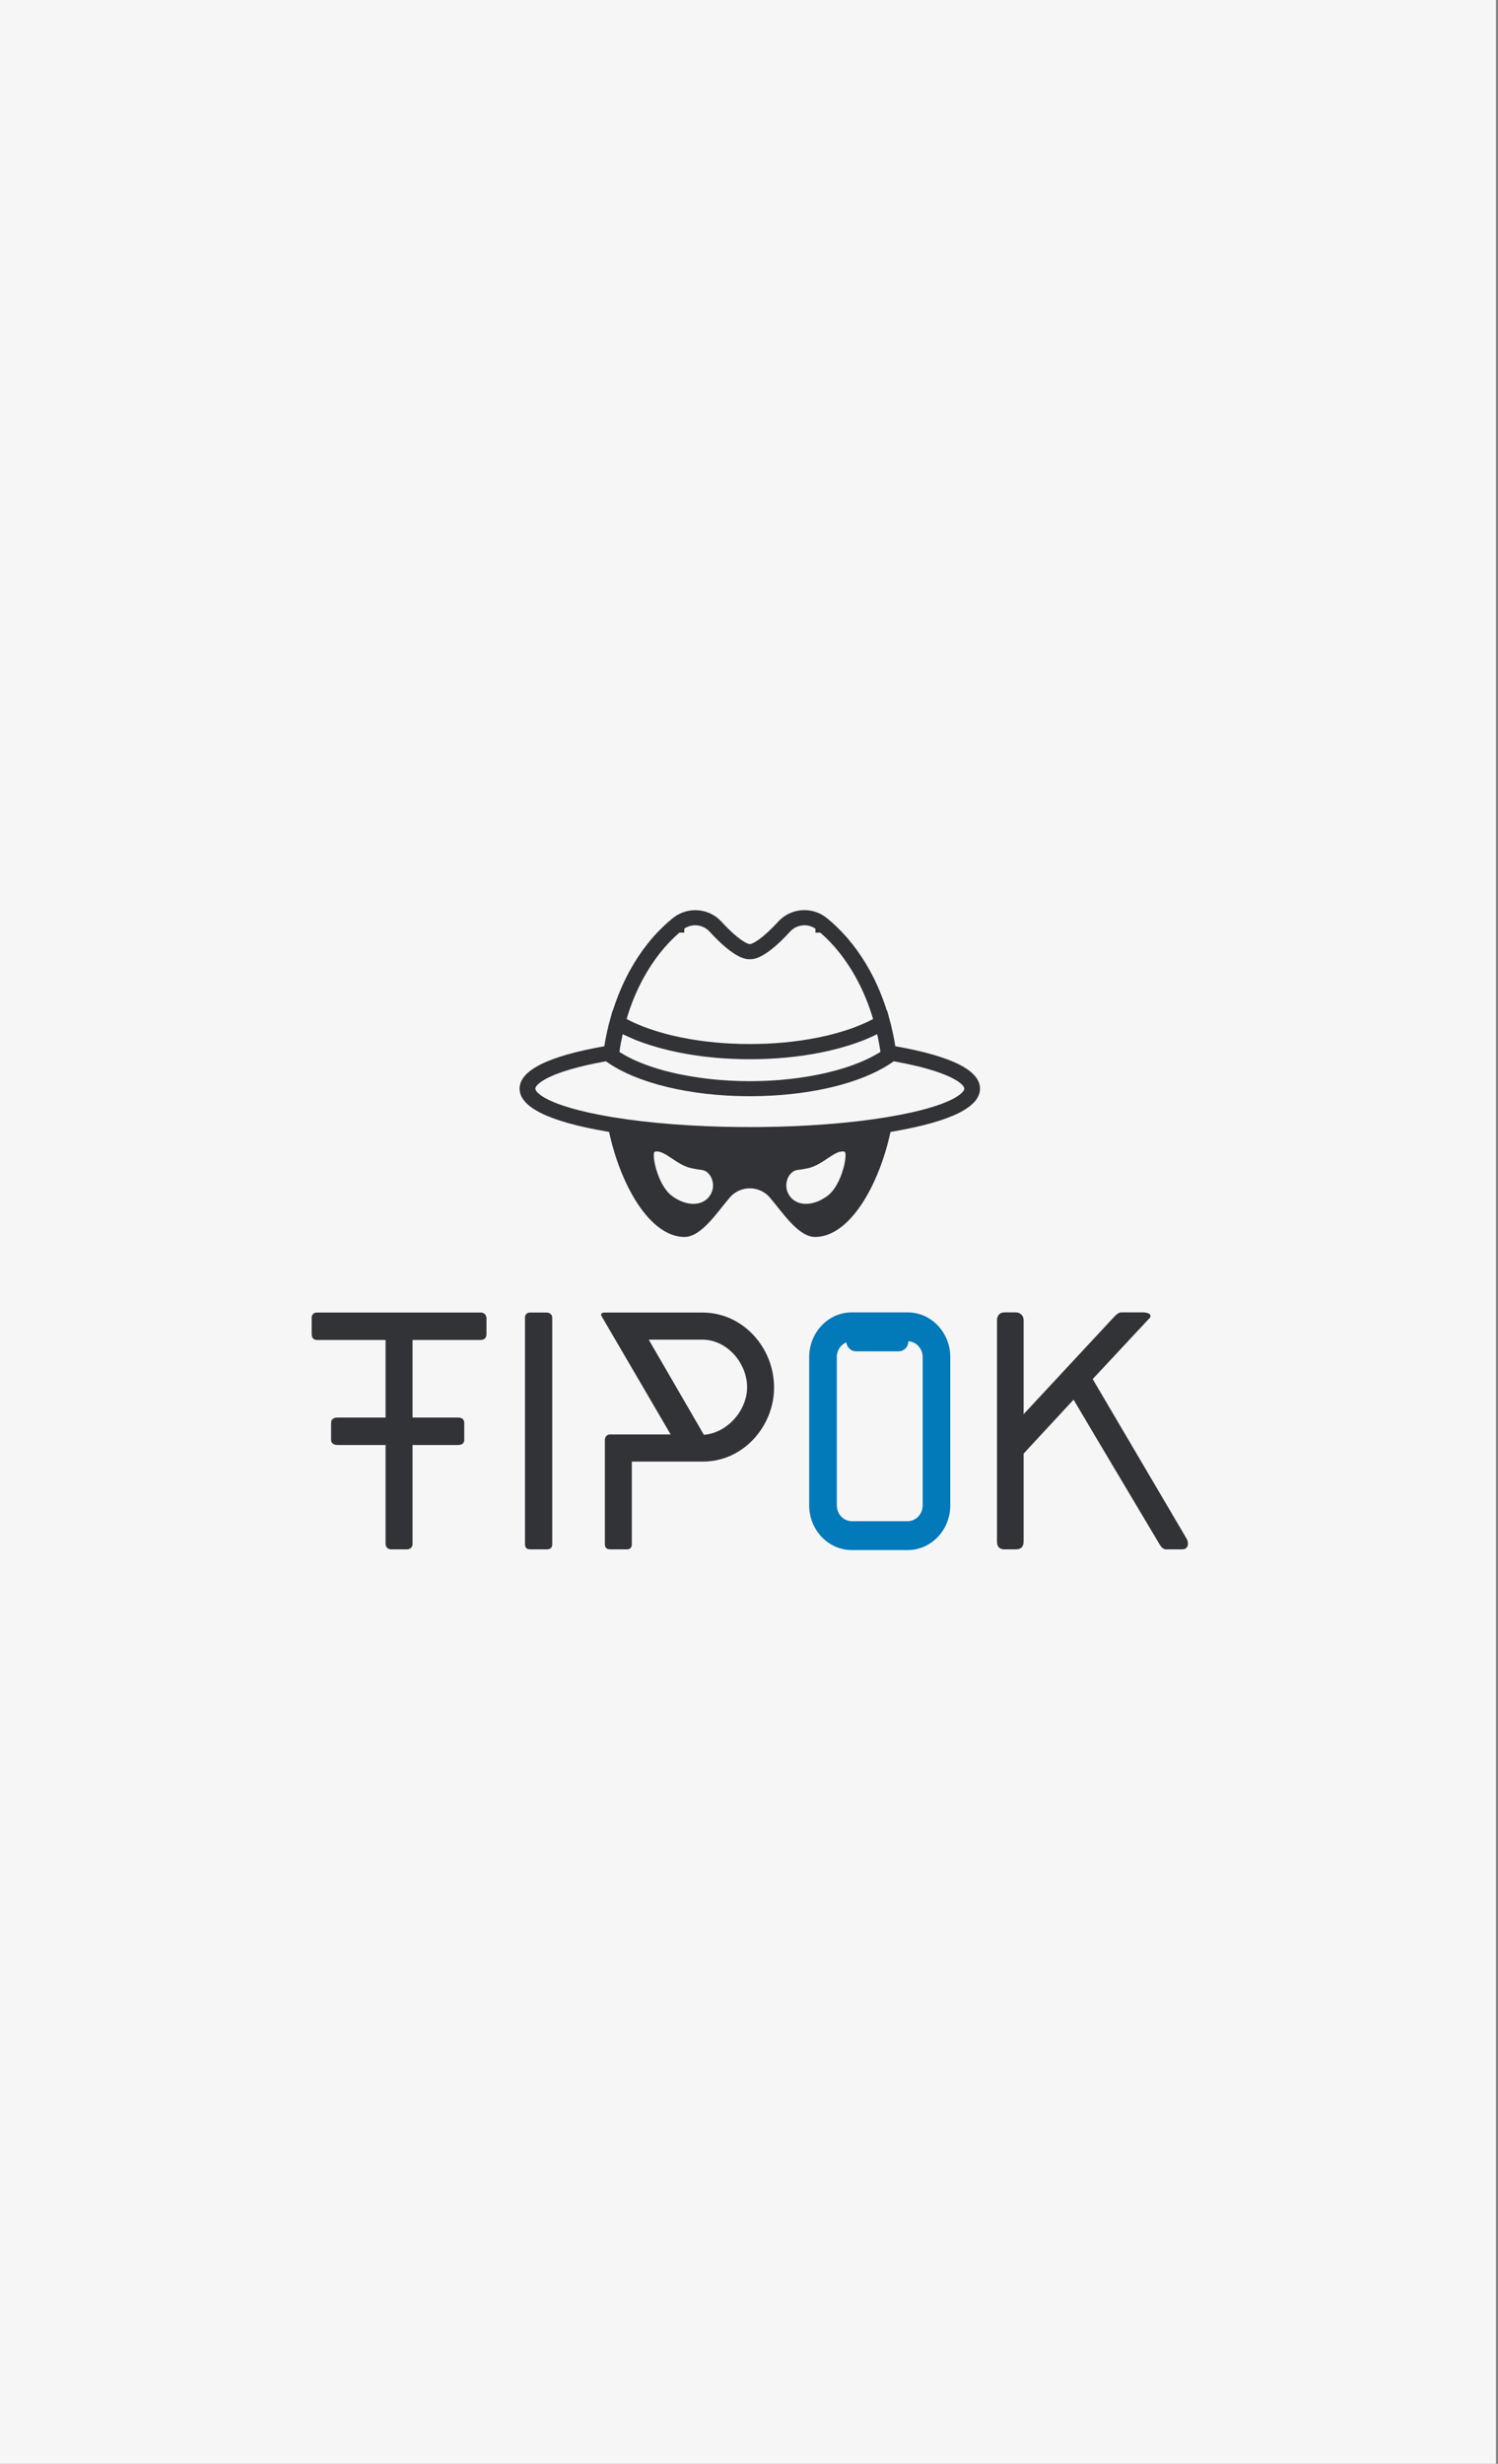 <svg width="298" height="490" viewBox="0 0 298 490" fill="none" xmlns="http://www.w3.org/2000/svg">
<rect x="0" y="0" width="298" height="490" fill="#808080" stroke="none"/>
<rect width="297.6" height="490" fill="#F6F6F7"/>
<path d="M178.108 208.069C177.896 206.719 177.621 205.379 177.296 204.056L177.308 204.045L177.021 202.983C177.021 202.983 177.021 202.983 177.021 202.976L176.482 200.993L176.432 201.024C175.538 198.2 174.412 195.515 173.042 193.027C170.915 189.171 168.318 185.897 165.322 183.29L164.779 182.828C164.748 182.798 164.709 182.774 164.678 182.744L164.347 182.467H164.336C161.445 180.239 157.292 180.581 154.821 183.278C151.574 186.822 149.697 187.753 149.159 187.753C148.621 187.753 146.738 186.816 143.498 183.278C141.033 180.593 136.88 180.251 133.99 182.48L133.646 182.755C133.615 182.785 133.577 182.809 133.546 182.839L133.002 183.29V183.301C130.005 185.904 127.409 189.177 125.283 193.04C123.919 195.526 122.793 198.212 121.898 201.036L121.849 201.006L121.311 202.987V202.994L121.016 204.052L121.028 204.063C120.704 205.385 120.428 206.725 120.215 208.076C109.038 210.04 103.364 212.876 103.364 216.509C103.364 220.18 109.156 223.04 120.566 225.011L121.166 225.112C123.474 235.805 129.317 246 136.167 246C139.506 246 142.609 241.169 145.175 238.16C147.259 235.721 151.061 235.721 153.143 238.16C155.715 241.169 158.811 246 162.152 246C169.002 246 174.837 235.805 177.152 225.112L177.747 225.011C189.169 223.04 194.955 220.18 194.955 216.509C194.961 212.87 189.287 210.035 178.108 208.069ZM174.431 209.614C174.223 209.734 174.017 209.854 173.806 209.975C173.623 210.076 173.43 210.173 173.242 210.268C173.023 210.383 172.797 210.497 172.568 210.605C172.366 210.702 172.16 210.79 171.954 210.887C171.715 210.995 171.478 211.098 171.234 211.199C171.02 211.289 170.802 211.379 170.577 211.463C170.328 211.56 170.07 211.661 169.814 211.758C169.588 211.842 169.359 211.926 169.12 212.005C168.85 212.095 168.582 212.184 168.312 212.274C168.075 212.353 167.832 212.431 167.587 212.502C167.306 212.588 167.024 212.672 166.737 212.749C166.486 212.822 166.236 212.894 165.981 212.96C165.686 213.038 165.392 213.111 165.092 213.188C164.829 213.255 164.572 213.315 164.302 213.38C163.996 213.453 163.691 213.519 163.378 213.584C163.108 213.638 162.84 213.698 162.57 213.752C162.251 213.812 161.933 213.872 161.606 213.932C161.332 213.982 161.057 214.035 160.781 214.077C160.451 214.13 160.111 214.186 159.781 214.233C159.505 214.274 159.223 214.317 158.943 214.36C158.598 214.408 158.242 214.449 157.892 214.492C157.617 214.528 157.335 214.565 157.059 214.593C156.696 214.636 156.327 214.666 155.965 214.702C155.689 214.726 155.414 214.756 155.14 214.78C154.751 214.81 154.363 214.834 153.968 214.858C153.707 214.876 153.444 214.894 153.174 214.911C152.737 214.936 152.3 214.948 151.861 214.967C151.636 214.971 151.412 214.984 151.185 214.99C150.516 215.008 149.847 215.021 149.178 215.021C148.508 215.021 147.832 215.008 147.169 214.99C146.944 214.984 146.719 214.971 146.494 214.967C146.056 214.948 145.618 214.936 145.181 214.911C144.918 214.9 144.654 214.876 144.386 214.858C143.998 214.834 143.603 214.81 143.217 214.78C142.933 214.756 142.659 214.726 142.385 214.702C142.022 214.666 141.653 214.636 141.296 214.593C141.008 214.565 140.727 214.528 140.445 214.492C140.103 214.449 139.757 214.408 139.413 214.36C139.124 214.317 138.838 214.274 138.556 214.233C138.23 214.186 137.9 214.137 137.58 214.083C137.292 214.035 137.011 213.982 136.723 213.932C136.412 213.879 136.098 213.818 135.791 213.758C135.503 213.704 135.229 213.644 134.947 213.584C134.654 213.524 134.351 213.459 134.064 213.392C133.782 213.326 133.508 213.259 133.233 213.194C132.951 213.122 132.669 213.055 132.395 212.984C132.12 212.911 131.85 212.833 131.582 212.762C131.312 212.683 131.049 212.612 130.793 212.532C130.531 212.455 130.268 212.371 130.012 212.287C129.761 212.203 129.512 212.126 129.261 212.035C129.01 211.945 128.76 211.861 128.51 211.764C128.273 211.674 128.035 211.584 127.802 211.494C127.566 211.399 127.327 211.302 127.09 211.205C126.865 211.109 126.646 211.014 126.428 210.917C126.202 210.816 125.977 210.713 125.763 210.611C125.551 210.508 125.345 210.407 125.138 210.298C124.933 210.196 124.732 210.089 124.531 209.98C124.326 209.866 124.132 209.751 123.937 209.637C123.757 209.53 123.569 209.422 123.399 209.313C123.337 209.278 123.281 209.235 123.224 209.199C123.393 208.016 123.612 206.839 123.875 205.673C124.049 205.757 124.232 205.841 124.413 205.925C124.562 205.998 124.707 206.069 124.857 206.136C125.225 206.304 125.602 206.465 125.984 206.628C126.071 206.665 126.158 206.706 126.245 206.742C126.72 206.934 127.215 207.127 127.722 207.306C127.853 207.355 127.99 207.397 128.122 207.445C128.498 207.577 128.88 207.704 129.273 207.829C129.46 207.889 129.648 207.944 129.835 208.003C130.192 208.112 130.549 208.22 130.918 208.323C131.118 208.377 131.319 208.437 131.52 208.491C131.906 208.592 132.294 208.695 132.696 208.79C132.877 208.833 133.051 208.88 133.238 208.923C133.821 209.055 134.402 209.188 135.002 209.308L135.167 209.338C138.993 210.1 143.085 210.538 147.352 210.635C147.959 210.646 148.57 210.653 149.19 210.653C154.12 210.653 158.831 210.209 163.203 209.338L163.372 209.308C163.972 209.188 164.554 209.061 165.134 208.923C165.317 208.88 165.499 208.833 165.678 208.79C166.074 208.695 166.467 208.598 166.855 208.491C167.055 208.437 167.257 208.382 167.455 208.323C167.819 208.22 168.182 208.112 168.537 208.003C168.725 207.944 168.914 207.889 169.101 207.829C169.489 207.704 169.876 207.577 170.252 207.445C170.383 207.397 170.521 207.355 170.653 207.306C171.16 207.127 171.648 206.94 172.127 206.742C172.217 206.706 172.304 206.665 172.391 206.628C172.772 206.465 173.154 206.304 173.518 206.136C173.667 206.063 173.817 205.998 173.961 205.925C174.143 205.841 174.324 205.757 174.499 205.673C174.763 206.839 174.981 208.016 175.149 209.199C175.087 209.235 175.031 209.278 174.969 209.319C174.781 209.409 174.605 209.512 174.431 209.614ZM128.048 194.44C130.018 190.865 132.408 187.856 135.153 185.478L136.129 185.471V184.684C137.698 183.615 139.85 183.849 141.152 185.273C146.187 190.769 148.427 190.769 149.165 190.769C149.903 190.769 152.137 190.769 157.178 185.273C158.481 183.849 160.639 183.615 162.207 184.69L162.214 185.482H163.184C165.93 187.856 168.318 190.872 170.283 194.44C171.679 196.98 172.823 199.737 173.685 202.652C173.654 202.669 173.623 202.688 173.592 202.705C173.456 202.778 173.31 202.849 173.168 202.922C172.918 203.047 172.661 203.181 172.397 203.301C172.234 203.378 172.061 203.45 171.892 203.529C171.634 203.643 171.379 203.757 171.109 203.865C170.927 203.942 170.74 204.015 170.552 204.087C170.283 204.196 170.014 204.297 169.74 204.4C169.546 204.471 169.345 204.544 169.151 204.609C168.87 204.706 168.582 204.802 168.287 204.897C168.087 204.964 167.881 205.03 167.674 205.09C167.368 205.187 167.055 205.276 166.743 205.366C166.542 205.426 166.342 205.48 166.136 205.54C165.785 205.637 165.423 205.727 165.066 205.817C164.891 205.859 164.717 205.908 164.534 205.949C163.99 206.076 163.434 206.202 162.871 206.316L162.696 206.347C158.492 207.198 153.937 207.631 149.165 207.631C144.394 207.631 139.845 207.198 135.635 206.347L135.466 206.316C134.903 206.202 134.347 206.076 133.802 205.949C133.62 205.908 133.446 205.859 133.27 205.817C132.908 205.727 132.551 205.637 132.2 205.54C131.995 205.486 131.794 205.426 131.594 205.366C131.281 205.276 130.969 205.187 130.661 205.09C130.456 205.024 130.255 204.958 130.049 204.897C129.755 204.802 129.467 204.706 129.186 204.609C128.985 204.538 128.791 204.471 128.597 204.4C128.322 204.297 128.053 204.196 127.784 204.087C127.597 204.015 127.409 203.938 127.227 203.865C126.965 203.757 126.702 203.643 126.446 203.529C126.276 203.45 126.108 203.378 125.939 203.301C125.676 203.174 125.419 203.047 125.169 202.922C125.026 202.849 124.882 202.778 124.745 202.705C124.714 202.688 124.682 202.669 124.651 202.652C125.513 199.737 126.653 196.974 128.048 194.44ZM141.56 237.163C141.552 237.175 141.546 237.187 141.54 237.199C140.332 239.89 136.804 240.172 133.671 237.836C130.681 235.612 129.548 229.209 130.279 229.041C132.176 228.596 134.483 231.655 137.498 232.321C138.219 232.476 138.926 232.597 139.607 232.676C141.303 232.874 142.391 235.253 141.56 237.163ZM164.596 237.836C161.457 240.172 157.929 239.89 156.729 237.199C156.721 237.187 156.715 237.175 156.709 237.163C155.872 235.253 156.965 232.874 158.66 232.676C159.343 232.597 160.049 232.483 160.769 232.321C163.79 231.655 166.099 228.596 167.988 229.041C168.72 229.216 167.587 235.619 164.596 237.836ZM177.189 222.049L176.457 222.174C169.19 223.376 160.4 224.056 151.036 224.14C150.416 224.144 149.798 224.144 149.172 224.144C148.533 224.121 147.914 224.144 147.29 224.14C137.925 224.056 129.135 223.376 121.88 222.181L121.135 222.054C109.132 219.982 106.497 217.35 106.497 216.509C106.497 215.681 109.043 213.122 120.535 211.068L120.597 211.11C126.664 215.429 137.342 218.012 149.165 218.012C150.641 218.012 152.105 217.969 153.537 217.892C163.584 217.339 172.422 214.894 177.733 211.11C177.733 211.11 177.733 211.11 177.739 211.11C177.747 211.104 177.747 211.104 177.753 211.098L177.795 211.068C189.287 213.122 191.834 215.681 191.834 216.509C191.834 217.345 189.205 219.982 177.189 222.049Z" fill="#323336"/>
<path d="M63.059 261.032C62.437 261.032 62 261.413 62 262.047V265.285C62 266.142 62.437 266.49 63.059 266.49H76.709V307.051C76.709 307.685 77.176 308.129 77.767 308.129H80.947C81.663 308.129 82.068 307.654 82.068 307.051V266.49H95.593C96.434 266.49 96.776 266.015 96.776 265.285V262.047C96.652 261.317 96.184 261.032 95.593 261.032H63.059ZM91.105 287.374C91.947 287.374 92.351 287.024 92.351 286.358V282.994C92.351 282.265 91.916 281.915 91.043 281.915H67.235C66.331 281.915 65.864 282.265 65.864 282.994V286.358C65.864 286.993 66.331 287.374 67.172 287.374H91.105Z" fill="#323336"/>
<path d="M104.436 307.114C104.436 307.781 104.779 308.13 105.434 308.13H108.736C109.454 308.13 109.859 307.844 109.859 307.114V262.047C109.859 261.414 109.329 261.032 108.736 261.032H105.434C104.81 261.032 104.436 261.445 104.436 262.047V307.114Z" fill="#323336"/>
<path d="M120.267 261.032C119.924 261.032 119.581 261.16 119.581 261.414C119.581 261.572 119.644 261.731 119.768 261.921L133.417 285.28H121.388C120.765 285.28 120.328 285.723 120.328 286.358V307.114C120.328 307.781 120.672 308.13 121.388 308.13H124.691C125.346 308.13 125.689 307.781 125.689 307.114V290.674H139.836C147.907 290.674 153.985 283.597 153.985 275.949C153.985 268.015 147.813 261.032 139.711 261.032H120.267ZM139.711 266.427C144.698 266.427 148.624 271.157 148.624 275.885C148.624 280.487 144.698 284.993 140.023 285.343L129.054 266.427H139.711Z" fill="#323336"/>
<path fill-rule="evenodd" clip-rule="evenodd" d="M181.659 265.432H168.364C166.732 265.432 165.409 266.755 165.409 268.386V300.886C165.409 302.518 166.732 303.841 168.364 303.841H181.659C183.291 303.841 184.614 302.518 184.614 300.886V268.386C184.614 266.755 183.291 265.432 181.659 265.432ZM168.364 262.477C165.1 262.477 162.455 265.123 162.455 268.386V300.886C162.455 304.15 165.1 306.795 168.364 306.795H181.659C184.923 306.795 187.568 304.15 187.568 300.886V268.386C187.568 265.123 184.923 262.477 181.659 262.477H168.364Z" fill="#0279B9"/>
<path fill-rule="evenodd" clip-rule="evenodd" d="M169.446 263.781C166.263 263.781 163.646 266.511 163.646 269.895V299.378C163.646 302.762 166.402 305.492 169.446 305.492H180.568C183.751 305.492 186.368 302.763 186.368 299.379V269.895C186.368 266.511 183.751 263.781 180.568 263.781H169.446ZM160.973 269.895C160.973 265.003 164.759 261 169.446 261H180.568C185.254 261 189.041 265.003 189.041 269.895V299.379C189.041 304.271 185.254 308.273 180.568 308.273H169.446C164.759 308.273 160.973 304.27 160.973 299.378V269.895ZM163.646 269.895C163.646 266.639 166.313 263.781 169.446 263.781H180.568C183.7 263.781 186.368 266.639 186.368 269.895V299.379C186.368 302.637 183.7 305.492 180.568 305.492H169.446C166.315 305.492 163.646 302.636 163.646 299.378V269.895ZM169.448 266.747C167.819 266.747 166.468 268.146 166.468 269.895V299.379C166.468 301.129 167.82 302.527 169.448 302.527H180.569C182.198 302.527 183.548 301.129 183.548 299.379V269.895C183.548 268.146 182.198 266.747 180.569 266.747H169.448Z" fill="#0279B9"/>
<path d="M169.273 264.053H179.787C180.289 264.053 180.696 264.464 180.696 264.972V266.788C180.696 267.869 179.828 268.745 178.76 268.745H170.3C169.231 268.745 168.364 267.868 168.364 266.788V264.972C168.364 264.464 168.771 264.053 169.273 264.053Z" fill="#0279B9"/>
<path d="M203.631 262.555C203.631 261.635 202.943 261 202.103 261H199.827C198.831 261 198.332 261.699 198.332 262.555V306.574C198.332 307.621 198.831 308.13 199.827 308.13H202.071C203.1 308.13 203.631 307.621 203.631 306.574V289.088L213.57 278.361C219.056 287.66 225.163 297.847 230.647 307.082C230.99 307.685 231.424 308.13 231.956 308.13H235.166C236.038 308.13 236.318 307.591 236.318 306.988C236.318 306.638 236.225 306.32 236.07 306.035L217.373 274.266L228.622 262.207V262.238C228.778 262.08 228.871 261.889 228.871 261.699C228.871 261.159 227.873 261 227.469 261H223.074C222.545 261 222.077 261.413 221.486 262.047L203.631 281.249V262.555Z" fill="#323336"/>
</svg>
